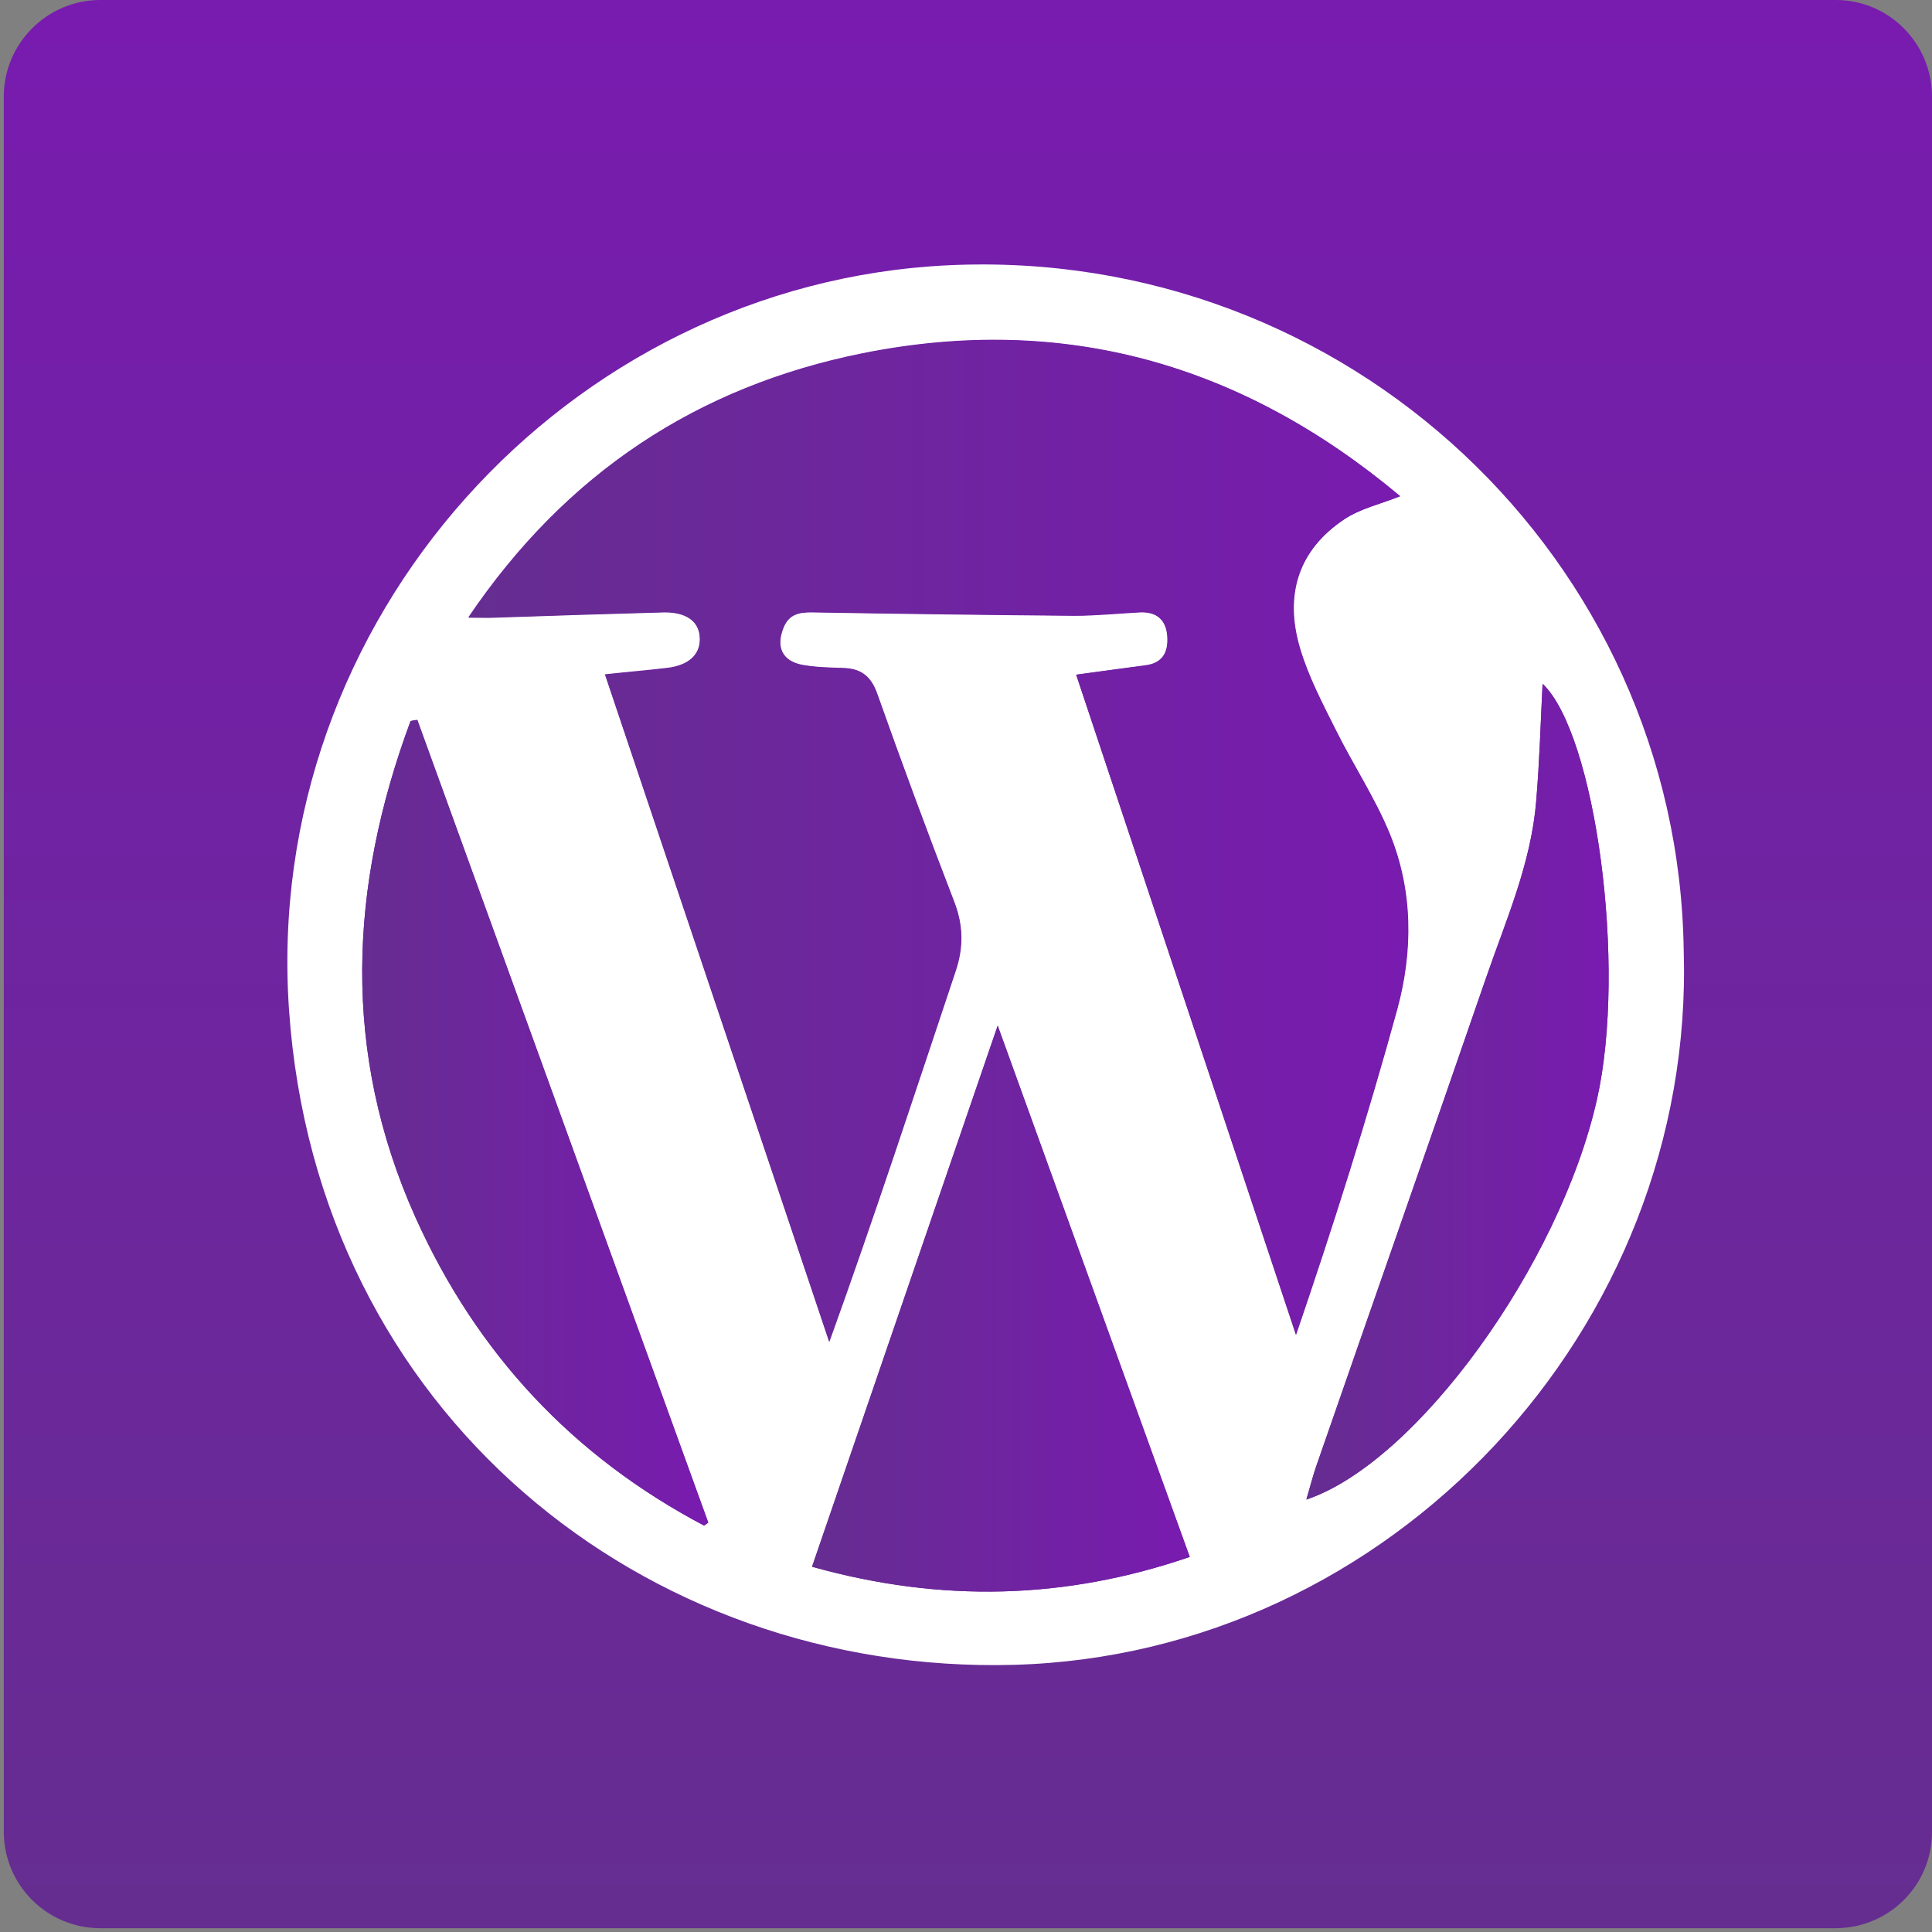 <?xml version="1.0" encoding="UTF-8"?> <svg xmlns="http://www.w3.org/2000/svg" xmlns:xlink="http://www.w3.org/1999/xlink" version="1.1" x="0px" y="0px" viewBox="0 0 512 512" style="enable-background:new 0 0 512 512;" xml:space="preserve"><rect x="0" y="0" width="512" height="512" fill="#808080" stroke="none"/> <style type="text/css"> .st0{fill:url(#SVGID_1_);} .st1{display:none;fill:#FFFFFF;} .st2{display:none;} .st3{display:inline;fill:#FFFFFF;} .st4{display:inline;fill:url(#SVGID_00000109750219883588191070000010068584525251285152_);} .st5{display:inline;} .st6{fill:#FFFFFF;} .st7{display:none;fill:url(#SVGID_00000174584716207028254460000012755162174307096480_);} .st8{fill:url(#SVGID_00000017504024996425026270000009490140394490081421_);} .st9{fill:url(#SVGID_00000080889416132410814170000009246827285051160212_);} .st10{fill:url(#SVGID_00000132058635952150192840000016967918132264625571_);} .st11{fill:url(#SVGID_00000147919965911115322850000000173191838545057427_);} </style> <g id="Layer_1"> <linearGradient id="SVGID_1_" gradientUnits="userSpaceOnUse" x1="256.512" y1="508.101" x2="256.512" y2="-2.899"> <stop offset="0" style="stop-color:#662D91"></stop> <stop offset="1" style="stop-color:#781BAF"></stop> </linearGradient> <path class="st0" d="M486.4,511H26.6C12.5,511,1,499.6,1,485.4V25.6C1,11.5,12.5,0,26.6,0h459.9C500.6,0,512,11.5,512,25.6v459.9 C512,499.6,500.6,511,486.4,511z"></path> <path class="st1" d="M369.4,108.3c-2.9,0-4.7,0-6.6,0c-10.5,0-21-0.1-31.5-0.1c-2.2,0-3.3-1.1-3.3-3.2c0-8.8,0-17.7,0-26.5 c0-2.2,1.1-3.3,3.5-3.3c29.8,0,59.7,0,89.5,0c2.7,0,3.8,1.2,3.9,3.7c0,0.8,0,1.5,0,2.3c0,29.4,0,58.8,0,88.2c0,5.6-0.4,5.9-6.1,5.9 c-7.1,0-14.1,0-21.2,0c-4.2,0-4.8-0.7-4.9-4.8c0-11.7,0-23.4,0-35.1c0-1.2,0-2.4,0-4.1c-1,0.6-1.6,0.8-2,1.2 c-28.7,28.8-57.5,57.5-86.2,86.3c-17.7,17.7-35.4,35.5-53.1,53.2c-2,2-3.6,1.7-5.4-0.1c-19.4-19.5-38.8-39-58.2-58.5 c-2.2-2.2-3.6-2.4-5.9-0.1c-14.8,15-29.8,29.8-44.7,44.8c-2.2,2.2-3.5,2.2-5.8,0c-3.9-4-7.9-8-11.9-12c-0.7-0.7-1.5-1.2-2.6-2.2 c-0.2,1.2-0.5,1.9-0.4,2.6c3.8,36.1,21.3,63.7,52.2,82.4c9.5,5.8,19.9,9.6,31,11.9c16.7,3.4,33.2,3.2,49.5-1.1 c24.4-6.4,44.1-20.1,59-40.7c5.8-8,10.1-16.7,13.5-25.9c5.7-15.3,6.8-31.1,6-47.2c-0.1-2.4-0.9-4.8-1.5-7.1 c-0.9-3.4-0.1-6.1,2.6-8.6c6.1-5.7,12-11.8,17.9-17.8c2.5-2.5,4.2-2.3,5.5,1c0.9,2.3,1.6,4.6,2.2,6.9c1,4.5,1.9,9,2.9,13.5 c2.4,10.6,2.6,21.3,1.8,32c-0.5,7.4-1.8,14.9-3.6,22.1c-1.9,7.7-4.4,15.2-7.1,22.6c-1.9,5-4.4,9.8-7.2,14.4c-1.8,3.1-1.5,5.1,1,7.5 c22.5,22.2,44.8,44.5,67.3,66.7c6.4,6.3,10.6,13.5,11.1,22.5c0.4,7.9-1.4,15.3-6.6,21.6c-5.5,6.8-11.8,13-20.6,14.8 c-11.1,2.3-21.5,0.3-30-8.1c-18.5-18.5-37.1-36.9-55.7-55.4c-5.3-5.3-10.8-10.5-16-15.8c-1.7-1.7-2.9-1.9-5.1-0.7 c-10.8,6.1-22.4,10.4-34.5,13c-17.7,3.8-35.6,4-53.6,0.9c-19.5-3.3-37.2-10.7-53.4-21.8c-18.2-12.4-32.6-28.4-43.1-47.6 c-5.2-9.4-9-19.5-11.9-29.9c-5.2-18.5-5.8-37.3-3.3-56.1c1.2-9.4,4.5-18.5,7.5-27.6c5.2-15.6,13.9-29.2,24.6-41.5 c11.1-12.9,24.4-23.3,39.4-31.4c15.6-8.3,32.1-13.5,49.6-15.2c16-1.5,31.9-0.7,47.6,3.4c23.8,6.2,44.1,17.9,61.9,34.6 c2.2,2.1,1.8,3.9,0.1,5.6c-5.6,5.7-11.2,11.2-16.8,16.9c-1.8,1.8-3.4,1.3-4.9-0.2c-9.7-9.8-21.1-17-33.8-22.2 c-9.2-3.8-18.8-6.4-28.8-7.1c-12.5-0.9-25-0.8-37.2,2.5c-25.4,6.8-46.2,20.6-61.1,42.5c-5,7.4-8.6,15.8-12.6,23.8 c-0.5,1,0.1,3.1,0.9,4c2.6,3,5.6,5.6,8.3,8.5c2,2.2,3.5,1.9,5.4-0.1c12.6-12.7,25.3-25.3,37.9-38c2.3-2.3,4.5-4.6,6.8-6.8 c2.9-2.9,3.3-2.9,6.1-0.1c19.1,19.1,38.1,38.1,57.2,57.2c3.6,3.6,3.6,3.6,7.2,0c38.2-38.2,76.4-76.4,114.6-114.6 C367.6,110.4,368.2,109.7,369.4,108.3z"></path> </g> <g id="Layer_3" class="st2"> <path class="st3" d="M107.6,364.1c-0.3-0.4-0.9-0.8-1-1.2c-0.2-0.7-0.1-1.5-0.1-2.2c0-71,0-141.9-0.1-212.9c0-2.6,0.8-3.7,3.2-4.6 c59.2-21.8,118.4-43.7,177.6-65.6c0.9-0.3,1.8-0.5,2.6-0.9c7.4-4.3,14.5-3.2,22.3-0.6c30.2,10.1,60.7,19.6,91.1,29.3 c2.3,0.7,3.2,1.7,3.2,4.3c-0.1,96.4-0.1,192.8,0,289.2c0,2.4-0.7,3.4-3,4.1c-33.6,10-67.1,20.2-100.7,30.3 c-1.4,0.4-3.3,0.1-4.8-0.4c-16.6-5.9-33.1-11.9-49.6-17.8c-46.2-16.6-92.5-33.2-138.7-49.8C109,364.8,108.3,364.4,107.6,364.1 c5.9,0.6,11.9,1.2,17.8,1.9c18.9,2.2,37.7,4.5,56.6,6.8c17.2,2.1,34.4,4.2,51.6,6.2c17.5,2.1,34.9,4.2,52.4,6.3 c4.8,0.6,9.7,1.1,14.7,1.7c0-85.1,0-170,0-254.9c-0.9,0.2-1.8,0.3-2.6,0.4c-40.2,9.4-80.4,18.8-120.6,28.1 c-2.4,0.6-3.1,1.5-3.1,3.9c0.1,55.7,0.1,111.4,0.1,167.1c0,1.7-0.1,2.9-2,3.7c-18.8,8.1-37.6,16.3-56.3,24.5 C113.2,361.2,110.4,362.7,107.6,364.1z"></path> <linearGradient id="SVGID_00000101785140810428755050000006892606885403680690_" gradientUnits="userSpaceOnUse" x1="108.058" y1="252.051" x2="301.121" y2="252.051"> <stop offset="0" style="stop-color:#662D91"></stop> <stop offset="1" style="stop-color:#781BAF"></stop> </linearGradient> <path style="display:inline;fill:url(#SVGID_00000101785140810428755050000006892606885403680690_);" d="M108.1,356.6 c2.8-1.4,5.6-2.9,8.4-4.2c18.8-8.2,37.5-16.4,56.3-24.5c1.9-0.8,2-2,2-3.7c0-55.7,0-111.4-0.1-167.1c0-2.5,0.7-3.4,3.1-3.9 c40.2-9.3,80.4-18.7,120.6-28.1c0.8-0.2,1.6-0.3,2.6-0.4c0,84.9,0,169.8,0,254.9c-5-0.6-9.8-1.1-14.7-1.7 c-17.5-2.1-34.9-4.2-52.4-6.3c-17.2-2.1-34.4-4.2-51.6-6.2c-18.9-2.3-37.7-4.5-56.6-6.8C120,357.8,114,357.2,108.1,356.6 C108.1,356.5,108.1,356.6,108.1,356.6z"></path> </g> <g id="Layer_4" class="st2"> <g> <g class="st5"> <path d="M98,393.2c0-92.3,0-184.7,0-277c0.3-1.1,0.7-2.2,0.8-3.3c2.1-14.5,10-24.6,23.6-29.9c3.7-1.5,7.8-2,11.8-3 c92.3,0,184.7,0,277,0c2.1,0.4,4.2,0.7,6.3,1.2c18,4.1,29.6,18.8,29.6,37.8c0.1,90.2,0.1,180.5-0.1,270.7 c0,5.8-1.3,12.1-3.7,17.4c-6.9,15.3-19.8,21.9-36.2,21.9c-88.8,0-177.5,0-266.3-0.1c-3.1,0-6.1-0.2-9.2-0.5 c-15.9-1.6-28.3-12.5-32.1-28.1C98.9,398,98.5,395.6,98,393.2z M396,251.9C394.8,182.5,336,127.5,265.6,131 c-67.9,3.4-121.2,63.4-116.4,131.5c5.1,71.3,63.2,117.4,128.2,115.5C349.1,376,398.9,312.3,396,251.9z"></path> <path class="st6" d="M98,393.2c0.5,2.4,0.9,4.9,1.5,7.3c3.8,15.6,16.2,26.5,32.1,28.1c3,0.3,6.1,0.5,9.2,0.5 c88.8,0.1,177.5,0.1,266.3,0.1c16.4,0,29.3-6.5,36.2-21.9c2.4-5.3,3.7-11.6,3.7-17.4c0.2-90.2,0.1-180.5,0.1-270.7 c0-19-11.6-33.7-29.6-37.8c-2.1-0.5-4.2-0.8-6.3-1.2c12.3,0,24.6,0,36.8,0c0,116.7,0,233.3,0,350c-116.7,0-233.3,0-350,0 C98,417.7,98,405.4,98,393.2z"></path> <path class="st6" d="M134.2,80c-3.9,1-8,1.5-11.8,3c-13.6,5.4-21.5,15.4-23.6,29.9c-0.2,1.1-0.5,2.2-0.8,3.3c0-12,0-24,0-36.2 C110.1,80,122.1,80,134.2,80z"></path> <path class="st6" d="M396,251.9c2.9,60.4-46.9,124.1-118.7,126.1c-65,1.8-123.1-44.2-128.2-115.5 c-4.9-68.1,48.4-128.1,116.4-131.5C336,127.5,394.8,182.5,396,251.9z M345.9,171.8c-26.4-22.1-56.5-31.6-90.7-26 c-31.1,5.1-55.9,20.7-74.3,47.6c2.2,0,3.4,0,4.6,0c9.8-0.3,19.5-0.7,29.3-1c4.6-0.1,7.1,1.4,7.2,4.4c0.2,3.2-1.9,5-6.4,5.5 c-3.1,0.4-6.3,0.7-10.4,1.1c13.3,39.3,26.5,78.3,39.8,117.4c0.5-0.3,0.7-0.3,0.7-0.4c7.4-22.5,14.9-45,22.1-67.5 c0.7-2.2,0.5-5-0.3-7.2c-4.6-13.1-9.7-26.2-14.3-39.3c-1.1-3-3-4-5.8-4.2c-2.5-0.1-5-0.3-7.4-0.6c-3.1-0.3-4-2.3-3.6-5.1 c0.4-2.6,1.7-4.4,4.7-4.2c4,0.2,7.9,0.6,11.9,0.6c15.3-0.1,30.7-0.4,46-0.6c3.8,0,5.5,1.2,5.7,4.3c0.2,3.2-1,4.7-4.8,5.3 c-3.7,0.6-7.4,0.9-11.5,1.3c13.1,38.9,26,77.6,39.3,117.1c0.7-1.7,1-2.3,1.2-2.9c4.9-16.4,9.9-32.8,14.8-49.2 c3.3-10.8,5-22,1.4-32.8c-2.5-7.7-7-14.7-10.6-22c-2.3-4.8-4.9-9.5-6.4-14.6c-3-9.8-0.3-17.6,7.7-23 C338.7,174.1,342.2,173.3,345.9,171.8z M274.6,264.9c-11.1,32.5-22,64-32.9,95.8c22.9,6.4,44.9,5.9,66.9-1.7 C297.3,327.7,286.1,296.8,274.6,264.9z M222.6,353.4c0.3-0.2,0.6-0.4,0.8-0.6c-17.2-47.1-34.4-94.3-51.6-141.4 c-0.4,0.1-0.8,0.1-1.1,0.2c-10.8,28.6-12.2,57.2,0.3,85.9C181.7,322.2,198.9,340.8,222.6,353.4z M329.2,348.3 c0.3,0.2,0.6,0.4,0.9,0.6c24.3-16,41.9-37.2,49.3-65.8c7-27.2,4.3-53.6-8.5-79.3c-0.3,0.8-0.5,1-0.4,1.1 c1.3,14.4-0.8,28.2-5.7,41.8c-8.8,24.5-17.5,49.1-26.1,73.7C335.4,329.7,332.4,339,329.2,348.3z"></path> <path d="M345.9,171.8c-3.7,1.5-7.2,2.3-10,4.2c-8,5.4-10.6,13.2-7.7,23c1.5,5,4.1,9.8,6.4,14.6c3.5,7.3,8.1,14.3,10.6,22 c3.5,10.9,1.9,22-1.4,32.8c-5,16.4-9.9,32.8-14.8,49.2c-0.2,0.6-0.5,1.2-1.2,2.9c-13.3-39.5-26.3-78.2-39.3-117.1 c4.1-0.5,7.8-0.8,11.5-1.3c3.7-0.6,5-2.1,4.8-5.3c-0.2-3.1-1.9-4.3-5.7-4.3c-15.3,0.2-30.7,0.4-46,0.6c-4,0-7.9-0.3-11.9-0.6 c-3.1-0.2-4.3,1.6-4.7,4.2c-0.4,2.7,0.5,4.8,3.6,5.1c2.5,0.2,5,0.4,7.4,0.6c2.8,0.2,4.7,1.1,5.8,4.2c4.7,13.1,9.7,26.2,14.3,39.3 c0.8,2.2,1,5,0.3,7.2c-7.2,22.5-14.7,45-22.1,67.5c0,0.1-0.2,0.1-0.7,0.4c-13.2-39.1-26.5-78.1-39.8-117.4 c4.1-0.4,7.3-0.7,10.4-1.1c4.5-0.5,6.5-2.3,6.4-5.5c-0.2-3-2.6-4.6-7.2-4.4c-9.8,0.3-19.5,0.6-29.3,1c-1.2,0-2.4,0-4.6,0 c18.5-26.9,43.2-42.5,74.3-47.6C289.4,140.2,319.4,149.7,345.9,171.8z"></path> <path d="M274.6,264.9c11.5,31.9,22.7,62.8,34,94c-21.9,7.6-44,8.2-66.9,1.7C252.6,328.9,263.4,297.4,274.6,264.9z"></path> <path d="M222.6,353.4c-23.7-12.5-40.9-31.2-51.6-55.9c-12.4-28.7-11-57.3-0.3-85.9c0.4-0.1,0.8-0.1,1.1-0.2 c17.2,47.1,34.4,94.3,51.6,141.4C223.2,353,222.9,353.2,222.6,353.4z"></path> <path d="M329.2,348.3c3.2-9.3,6.2-18.7,9.5-27.9c8.7-24.6,17.3-49.1,26.1-73.7c4.8-13.5,7-27.4,5.7-41.8c0-0.2,0.1-0.4,0.4-1.1 c12.8,25.7,15.5,52.1,8.5,79.3c-7.4,28.6-25,49.8-49.3,65.8C329.8,348.8,329.5,348.5,329.2,348.3z"></path> </g> </g> </g> <g id="Layer_5"> <linearGradient id="SVGID_00000160870693525810093060000014199479542905489301_" gradientUnits="userSpaceOnUse" x1="-6.854534e-07" y1="255.989" x2="523" y2="255.989"> <stop offset="0" style="stop-color:#662D91"></stop> <stop offset="1" style="stop-color:#781BAF"></stop> </linearGradient> <path style="display:none;fill:url(#SVGID_00000160870693525810093060000014199479542905489301_);" d="M468.9,518 c-138.2,0-276.5,0-414.7,0c-1.5-0.4-2.9-1-4.4-1.2c-23.5-2.7-41.9-19-47.5-42.1c-0.9-3.6-1.5-7.3-2.3-10.9C0,325.3,0,186.7,0,48.1 c0.4-1.6,1-3.2,1.2-4.9c3.1-21.8,15-36.8,35.3-44.8c5.6-2.2,11.7-3,17.6-4.4c138.2,0,276.5,0,414.7,0c1.5,0.4,2.9,1,4.4,1.2 c23.5,2.7,41.9,18.9,47.5,42.1c0.9,3.6,1.5,7.3,2.3,10.9c0,138.6,0,277.2,0,415.7c-0.4,1.5-1,2.9-1.2,4.4 c-2.8,23.6-18.9,41.9-42.1,47.5C476.1,516.6,472.5,517.3,468.9,518z M446.2,251.8c-1.5-103.6-89.1-186.5-194.9-181.5 c-101,4.8-182,93.9-174.8,197.4c7.4,106.6,94.2,176.1,192,173.5C368.6,438.6,449.3,352,446.2,251.8z"></path> <path class="st6" d="M446.2,251.8c3.1,100.2-77.6,186.7-177.6,189.4c-97.8,2.6-184.6-66.8-192-173.5 C69.4,164.2,150.4,75.1,251.3,70.3C357.1,65.3,444.7,148.3,446.2,251.8z M285.2,178.8c19.5,58.5,38.9,116.7,58.2,174.9 c9.9-29,18.9-57.5,26.8-86.2c4.2-15.4,4.2-31.5-2-46.6c-3.9-9.5-9.7-18.3-14.3-27.5c-3.5-7-7.1-14-9.4-21.4 c-4.4-14.6-0.3-26.4,11.7-34.4c4.2-2.8,9.4-3.9,14.8-6.1C329.4,96.5,282,82.9,228.6,93.6c-43.7,8.8-78.6,31.7-104.5,70 c3.2,0,5.1,0.1,6.9,0c14.9-0.5,29.9-1,44.8-1.4c5.8-0.2,9.2,2.2,9.6,6.3c0.5,4.7-2.6,7.8-8.7,8.5c-5,0.6-10,1-16.4,1.7 c19.9,59.3,39.7,118,59.4,176.8c11.9-32.9,22.6-65.6,33.5-98.3c2.1-6.3,2-12-0.4-18.3c-7.1-18.4-13.9-36.8-20.5-55.4 c-1.7-4.7-4.5-6.4-9-6.5c-3.6-0.1-7.2-0.2-10.6-0.8c-5.4-1-7.2-4.7-5.2-9.8c1.4-3.7,4.2-4.2,7.8-4.2c23.1,0.4,46.3,0.7,69.4,0.9 c5.8,0,11.5-0.6,17.3-0.9c4.3-0.2,6.9,1.9,7.3,6.1c0.4,4.1-0.9,7.4-5.8,8C297.7,177.1,291.9,177.9,285.2,178.8z M215.2,415.2 c34.3,9.6,67.2,8.7,100.1-2.6c-16.9-46.7-33.7-93.1-50.9-140.8C247.7,320.5,231.5,367.6,215.2,415.2z M110.6,190.8 c-0.6,0.1-1.2,0.2-1.8,0.3c-16.3,43.9-18.3,87.8,1.3,131.5c16.2,36.1,41.7,63.4,76.5,81.7c0.4-0.3,0.8-0.6,1.1-0.8 C162,332.5,136.3,261.6,110.6,190.8z M346.2,397.4c29.2-9.8,67.1-62.3,77-106c8-35.4-0.4-96.9-14.4-110.2 c-0.5,9.9-0.8,20.6-1.7,31.2c-1.4,16.5-8,31.5-13.3,46.8c-14.9,43.3-30.1,86.5-45.1,129.7C347.8,391.6,347.1,394.4,346.2,397.4z"></path> <linearGradient id="SVGID_00000041979713519871520500000015208912549644516754_" gradientUnits="userSpaceOnUse" x1="124.176" y1="222.808" x2="373.237" y2="222.808"> <stop offset="0" style="stop-color:#662D91"></stop> <stop offset="1" style="stop-color:#781BAF"></stop> </linearGradient> <path style="fill:url(#SVGID_00000041979713519871520500000015208912549644516754_);" d="M285.2,178.8c6.6-0.9,12.5-1.7,18.4-2.4 c4.9-0.6,6.1-3.9,5.8-8c-0.4-4.2-2.9-6.3-7.3-6.1c-5.8,0.3-11.6,0.9-17.3,0.9c-23.1-0.2-46.3-0.5-69.4-0.9 c-3.6-0.1-6.4,0.5-7.8,4.2c-2,5.1-0.2,8.8,5.2,9.8c3.5,0.6,7.1,0.7,10.6,0.8c4.5,0.2,7.3,1.9,9,6.5c6.6,18.6,13.4,37,20.5,55.4 c2.4,6.2,2.5,12,0.4,18.3c-10.9,32.6-21.6,65.3-33.5,98.3c-19.7-58.7-39.5-117.5-59.4-176.8c6.3-0.6,11.4-1.1,16.4-1.7 c6-0.7,9.1-3.9,8.7-8.5c-0.4-4-3.8-6.4-9.6-6.3c-14.9,0.4-29.9,0.9-44.8,1.4c-1.8,0.1-3.7,0-6.9,0c25.8-38.3,60.7-61.2,104.5-70 c53.4-10.7,100.7,2.9,142.4,37.8c-5.4,2.1-10.6,3.3-14.8,6.1c-12,8-16.1,19.8-11.7,34.4c2.2,7.4,5.9,14.4,9.4,21.4 c4.6,9.3,10.4,18,14.3,27.5c6.2,15.1,6.2,31.2,2,46.6c-7.9,28.8-16.9,57.2-26.8,86.2C324.1,295.5,304.7,237.4,285.2,178.8z"></path> <linearGradient id="SVGID_00000090999483784805154420000012883216096370007938_" gradientUnits="userSpaceOnUse" x1="215.186" y1="346.816" x2="315.318" y2="346.816"> <stop offset="0" style="stop-color:#662D91"></stop> <stop offset="1" style="stop-color:#781BAF"></stop> </linearGradient> <path style="fill:url(#SVGID_00000090999483784805154420000012883216096370007938_);" d="M215.2,415.2 c16.3-47.6,32.5-94.7,49.2-143.4c17.3,47.7,34,94,50.9,140.8C282.4,423.9,249.5,424.8,215.2,415.2z"></path> <linearGradient id="SVGID_00000003087363012922738420000013732094887225463452_" gradientUnits="userSpaceOnUse" x1="96.017" y1="297.504" x2="187.736" y2="297.504"> <stop offset="0" style="stop-color:#662D91"></stop> <stop offset="1" style="stop-color:#781BAF"></stop> </linearGradient> <path style="fill:url(#SVGID_00000003087363012922738420000013732094887225463452_);" d="M110.6,190.8 c25.7,70.9,51.4,141.8,77.1,212.7c-0.4,0.3-0.8,0.6-1.1,0.8c-34.8-18.4-60.3-45.7-76.5-81.7c-19.6-43.7-17.6-87.6-1.3-131.5 C109.4,190.9,110,190.8,110.6,190.8z"></path> <linearGradient id="SVGID_00000147941066964615444670000012065945060181149864_" gradientUnits="userSpaceOnUse" x1="346.24" y1="289.305" x2="426.361" y2="289.305"> <stop offset="0" style="stop-color:#662D91"></stop> <stop offset="1" style="stop-color:#781BAF"></stop> </linearGradient> <path style="fill:url(#SVGID_00000147941066964615444670000012065945060181149864_);" d="M346.2,397.4c0.9-3.1,1.6-5.8,2.5-8.5 c15-43.3,30.2-86.5,45.1-129.7c5.3-15.4,12-30.4,13.3-46.8c0.9-10.6,1.2-21.3,1.7-31.2c14,13.3,22.4,74.8,14.4,110.2 C413.4,335.1,375.5,387.6,346.2,397.4z"></path> </g> <g id="ghraphic_2" class="st2"> <g class="st5"> <path class="st6" d="M334,133.8c11.5,6.9,21.7,14.8,30.9,24.1c22.1,22.2,36.5,48.6,42.7,79.3c1.2,5.8,1.7,11.8,2.3,17.7 c0.2,2,0.9,3.1,2.7,3.9c12.6,5.8,19.3,17.4,18.3,31.4c-0.9,12.1-10.2,23.2-22.7,26.8c-18.9,5.4-38.8-9.4-39-29 c-0.1-13.3,6-22.7,17.5-28.8c1.4-0.8,2.1-1.4,1.9-3.1c-3.3-35.9-18.8-65.7-45.7-89.4c-15.5-13.7-33.5-22.9-53.4-28.2 c-0.7-0.2-1.5-0.2-2.5-0.4c0,4.6-0.1,8.9,0,13.3c0.1,2-0.5,2.7-2.6,2.7c-18.9-0.1-37.8-0.1-56.8,0c-2,0-2.6-0.6-2.5-2.6 c0.1-4.4,0-8.7,0-13.7c-3.6,1-6.8,1.7-10,2.8c-44.8,15.8-74.2,46.4-87.6,92c-2.2,7.7-2.8,15.8-4.2,23.8c-0.3,1.8,0.8,2.2,2,2.8 c10.8,5.6,17.1,14.5,17.4,26.8c0.4,12.8-5.5,22.5-16.7,28.6c-20.1,10.8-44.8-4.1-45-26.9c-0.1-13.4,6.2-22.7,17.8-28.5 c2.2-1.1,3.1-2.4,3.2-4.7c0.8-14.2,4-27.9,9.1-41.1c12.8-33.3,34.5-59.2,64.7-78.2c0.6-0.4,1.3-0.8,2.6-1.7c-1.9,0-3,0-4.1,0 c-10.3,0-20.7,0-31,0c-1.8,0-2.7,0.5-3.5,2.2c-5.6,12.4-18.5,19.8-31.7,18.2c-13.4-1.6-24.5-11.9-26.7-25.3 c-3.8-22.8,15-36.9,30.1-36.5c13.3,0.4,22.5,6.5,28.4,18.2c0.7,1.4,1.3,2.3,3,2.2c26.9-0.1,53.8,0,80.7-0.1c0.3,0,0.7-0.1,1.3-0.2 c0-6.6,0-13.1,0-19.9c20.7,0,41.2,0,62,0c0,4.6,0,9.1,0,13.6c0,6.4,0,6.4,6.5,6.4c24.8,0,49.6,0,74.4,0c2.4,0,3.5-0.7,4.5-2.9 c6.1-13.2,20.6-20.1,35-16.8c13.6,3.1,23.6,15.7,23.6,29.8c0.1,14.8-9.8,27.5-23.9,30.7c-14.6,3.3-28.9-3.9-35.3-17.8 c-0.4-0.9-1.7-1.9-2.5-1.9c-11.5-0.1-23-0.1-34.4-0.1C334.7,133.5,334.5,133.6,334,133.8z"></path> <path class="st6" d="M245.8,182.3c0,38.1,0,76.1,0,114.3c0.8,0.2,1.3,0.3,1.8,0.3c5.4,0,10.9,0,16.3,0c1.6,0,2.2-0.6,2.1-2.1 c-0.1-0.8,0-1.6,0-2.4c0-36,0-72.1,0-108.1c0-0.7,0.1-1.5,0.7-2.3c2.5,4.1,5,8.2,7.4,12.3c18.1,30.1,36.1,60.2,54.1,90.4 c0.5,0.9,0.7,2.6,0.2,3.5c-11.3,22.8-22.7,45.5-33.9,68.2c-1,2.1-2.2,2.7-4.5,2.7c-22.8-0.1-45.6-0.1-68.3,0 c-2.2,0-3.4-0.7-4.4-2.7c-11.2-22.6-22.5-45.1-33.8-67.7c-0.7-1.5-0.8-2.6,0.1-4.1c20.4-33.9,40.7-67.8,61-101.6 c0.2-0.3,0.4-0.5,0.6-0.8C245.4,182.2,245.6,182.3,245.8,182.3z"></path> <path class="st6" d="M327.7,420c-47.8,0-95.5,0-143.5,0c-0.1-0.9-0.2-1.7-0.2-2.6c0-11.8,0.1-23.7-0.1-35.5c0-2.6,0.9-3,3.2-3 c45.9,0,91.8,0,137.7,0c2.2,0,3.1,0.4,3.1,2.9c-0.1,11.9-0.1,23.8-0.1,35.8C327.9,418.3,327.8,419.1,327.7,420z"></path> </g> </g> </svg> 